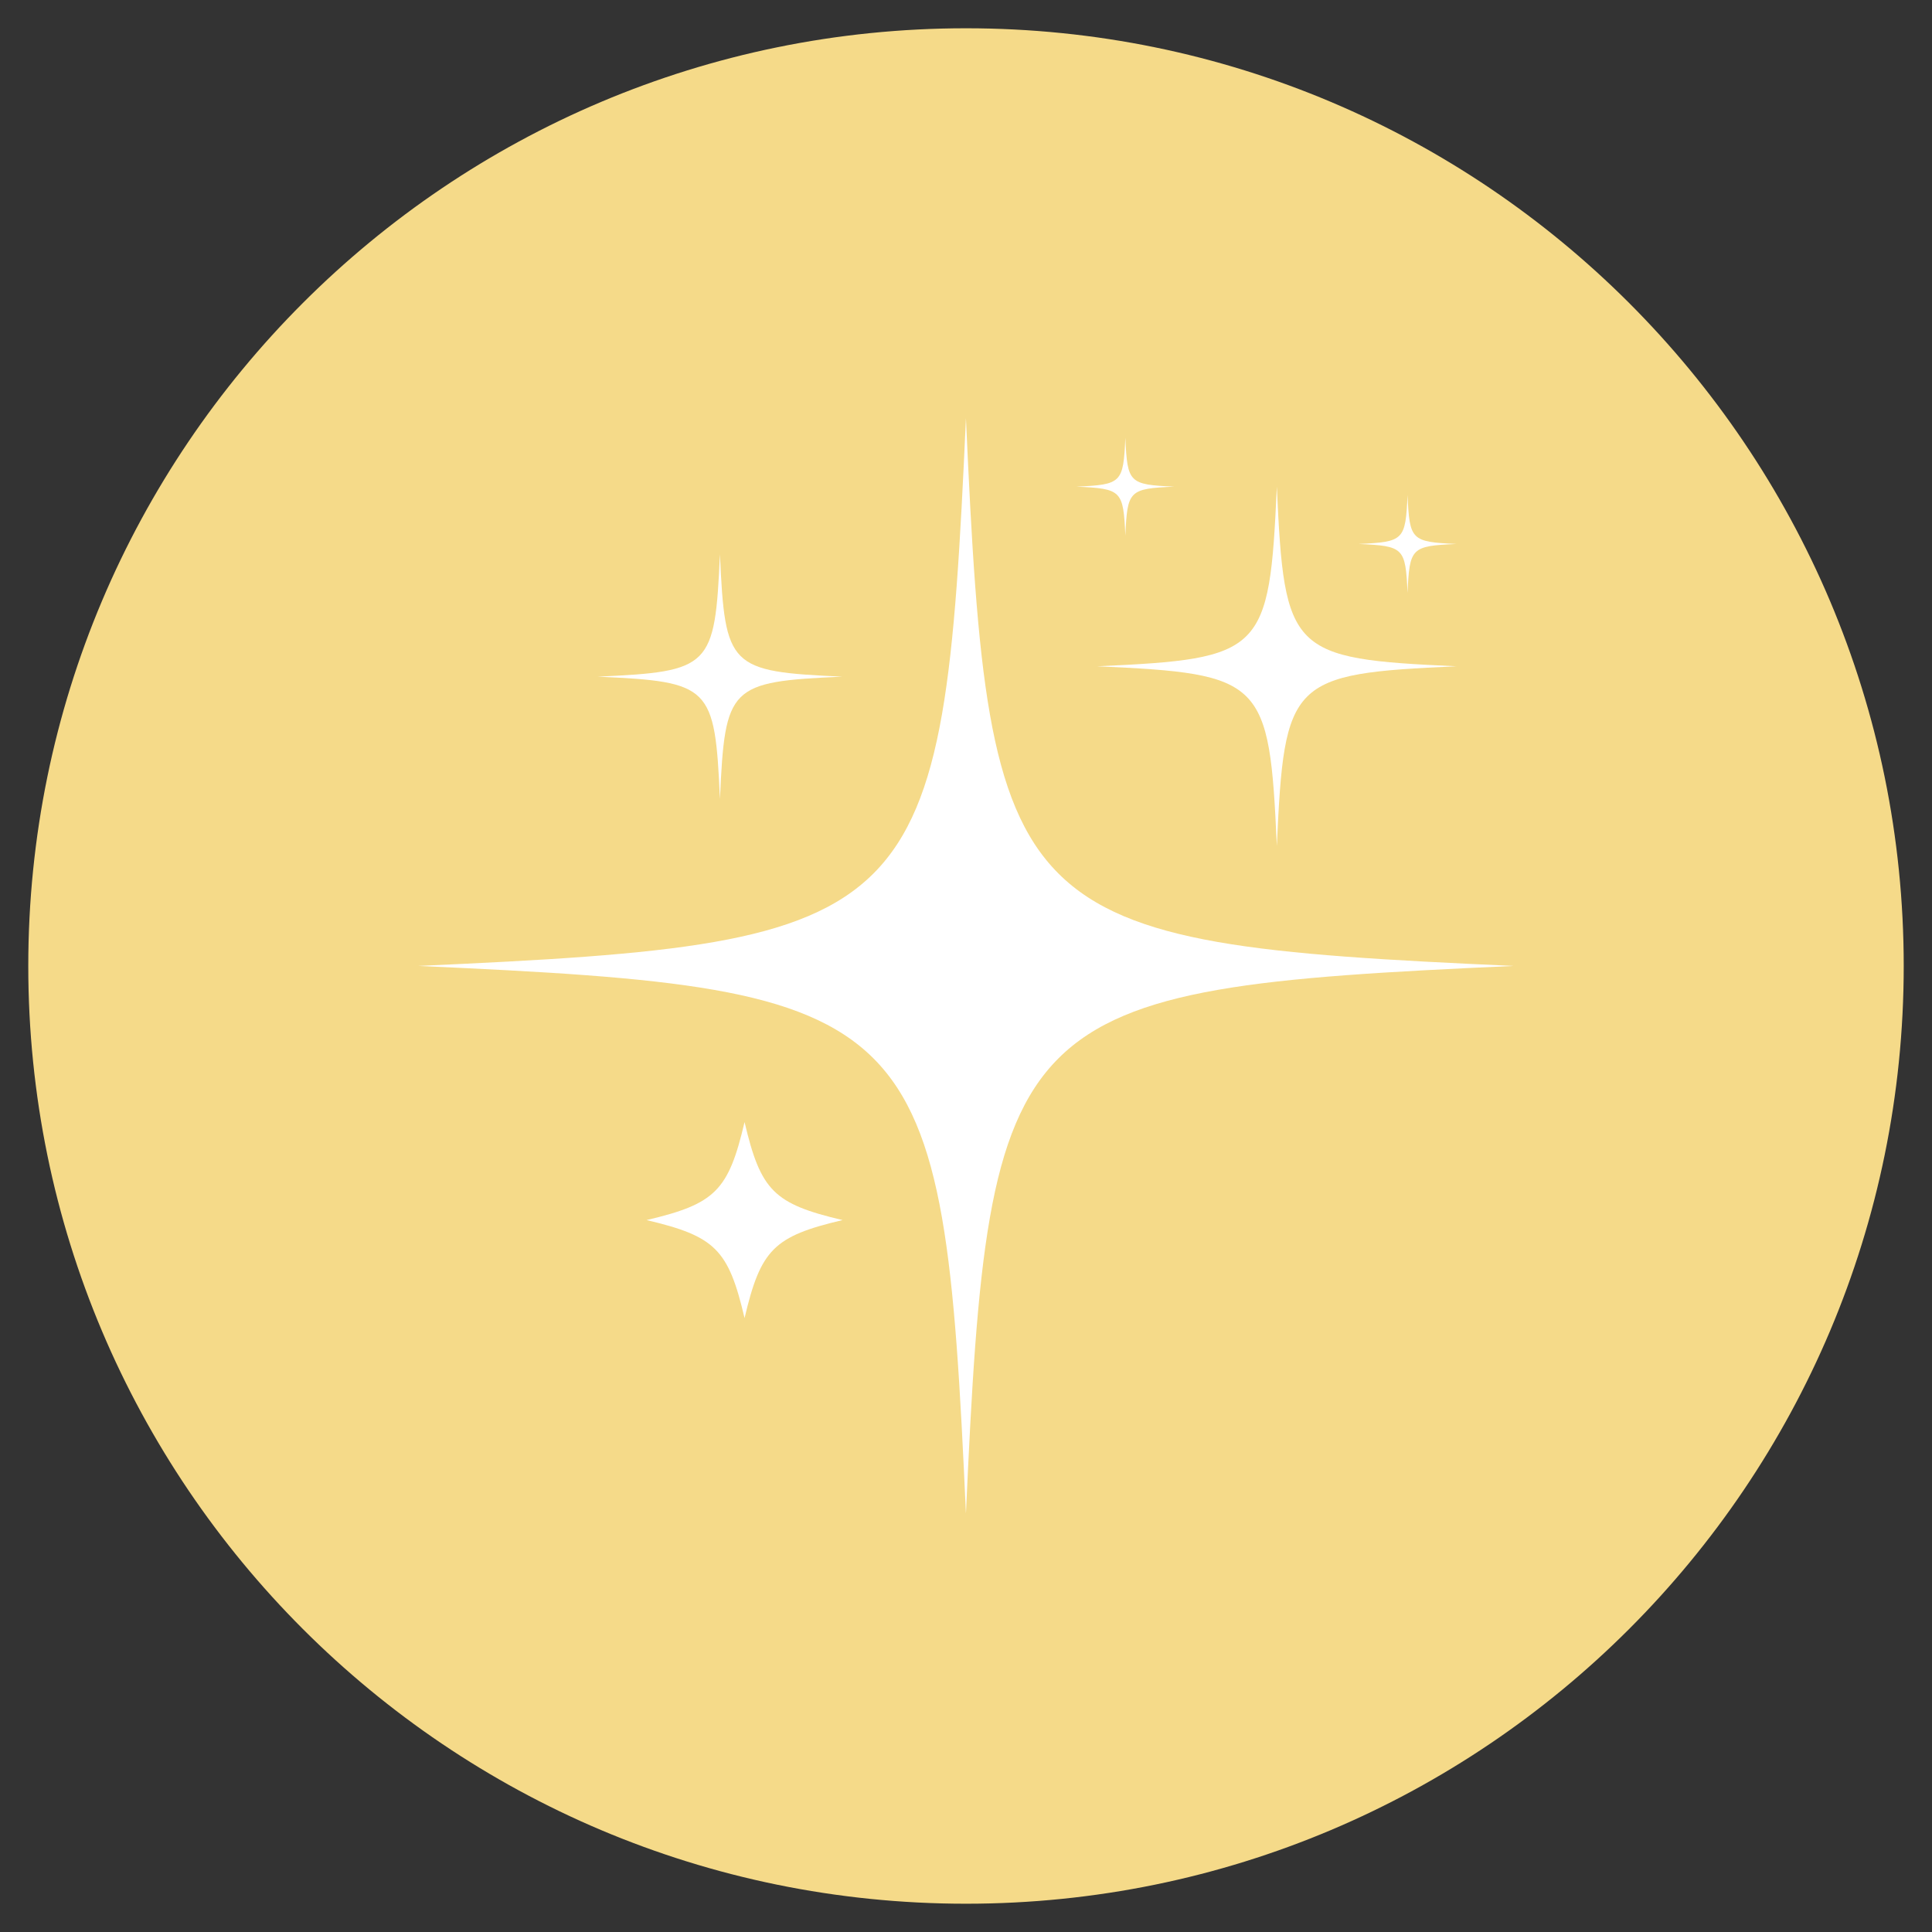 <svg xmlns="http://www.w3.org/2000/svg" xmlns:xlink="http://www.w3.org/1999/xlink" width="1080" zoomAndPan="magnify" viewBox="0 0 810 810" height="1080" preserveAspectRatio="xMidYMid meet" version="1.0"><rect x="0" y="0" width="810" height="810" fill="#333333" stroke="none"/><defs><clipPath id="84d27112b5"><path d="M 11.855 11.855 L 798.145 11.855 L 798.145 798.145 L 11.855 798.145 Z M 11.855 11.855 " clip-rule="nonzero"/></clipPath><clipPath id="642f97d762"><path d="M 405 11.855 C 187.871 11.855 11.855 187.871 11.855 405 C 11.855 622.129 187.871 798.145 405 798.145 C 622.129 798.145 798.145 622.129 798.145 405 C 798.145 187.871 622.129 11.855 405 11.855 Z M 405 11.855 " clip-rule="nonzero"/></clipPath><clipPath id="6348343a6b"><path d="M 0.855 0.855 L 787.145 0.855 L 787.145 787.145 L 0.855 787.145 Z M 0.855 0.855 " clip-rule="nonzero"/></clipPath><clipPath id="d8bd9e48ea"><path d="M 394 0.855 C 176.871 0.855 0.855 176.871 0.855 394 C 0.855 611.129 176.871 787.145 394 787.145 C 611.129 787.145 787.145 611.129 787.145 394 C 787.145 176.871 611.129 0.855 394 0.855 Z M 394 0.855 " clip-rule="nonzero"/></clipPath><clipPath id="a5458d2ba1"><rect x="0" width="788" y="0" height="788"/></clipPath><clipPath id="22f1444aec"><path d="M 175.336 175.336 L 634.336 175.336 L 634.336 634.336 L 175.336 634.336 Z M 175.336 175.336 " clip-rule="nonzero"/></clipPath></defs><g clip-path="url(#84d27112b5)"><g clip-path="url(#642f97d762)"><g transform="matrix(1, 0, 0, 1, 11, 11)"><g clip-path="url(#a5458d2ba1)"><g clip-path="url(#6348343a6b)"><g clip-path="url(#d8bd9e48ea)"><path fill="#f5da89" d="M 0.855 0.855 L 787.145 0.855 L 787.145 787.145 L 0.855 787.145 Z M 0.855 0.855 " fill-opacity="1" fill-rule="nonzero"/></g></g></g></g></g></g><path fill="#ffffff" d="M 353.25 511.523 C 324.434 518.301 318.938 523.797 312.16 552.613 C 305.383 523.797 299.887 518.301 271.07 511.523 C 299.887 504.742 305.383 499.25 312.16 470.43 C 318.938 499.25 324.434 504.742 353.25 511.523 Z M 353.25 511.523 " fill-opacity="1" fill-rule="nonzero"/><g clip-path="url(#22f1444aec)"><path fill="#ffffff" d="M 634.613 404.973 C 422.258 414.52 414.52 422.258 404.973 634.613 C 395.43 422.258 387.691 414.52 175.336 404.973 C 387.691 395.43 395.43 387.691 404.973 175.336 C 414.52 387.691 422.258 395.43 634.613 404.973 Z M 634.613 404.973 " fill-opacity="1" fill-rule="nonzero"/></g><path fill="#ffffff" d="M 353.125 283.688 C 305.699 285.82 303.969 287.547 301.84 334.973 C 299.707 287.547 297.98 285.82 250.555 283.688 C 297.98 281.555 299.707 279.828 301.84 232.402 C 303.969 279.828 305.699 281.555 353.125 283.688 Z M 353.125 283.688 " fill-opacity="1" fill-rule="nonzero"/><path fill="#ffffff" d="M 610.633 279.344 C 540.988 282.473 538.453 285.012 535.32 354.652 C 532.191 285.012 529.652 282.473 460.012 279.344 C 529.652 276.211 532.191 273.672 535.32 204.031 C 538.453 273.672 540.988 276.211 610.633 279.344 Z M 610.633 279.344 " fill-opacity="1" fill-rule="nonzero"/><path fill="#ffffff" d="M 610.633 228.059 C 591.664 228.91 590.973 229.602 590.117 248.57 C 589.266 229.602 588.574 228.91 569.605 228.059 C 588.574 227.203 589.266 226.512 590.117 207.543 C 590.973 226.512 591.664 227.203 610.633 228.059 Z M 610.633 228.059 " fill-opacity="1" fill-rule="nonzero"/><path fill="#ffffff" d="M 492.32 204.031 C 473.352 204.883 472.66 205.578 471.805 224.547 C 470.953 205.578 470.262 204.883 451.293 204.031 C 470.262 203.18 470.953 202.488 471.805 183.52 C 472.66 202.488 473.352 203.18 492.32 204.031 Z M 492.32 204.031 " fill-opacity="1" fill-rule="nonzero"/></svg>